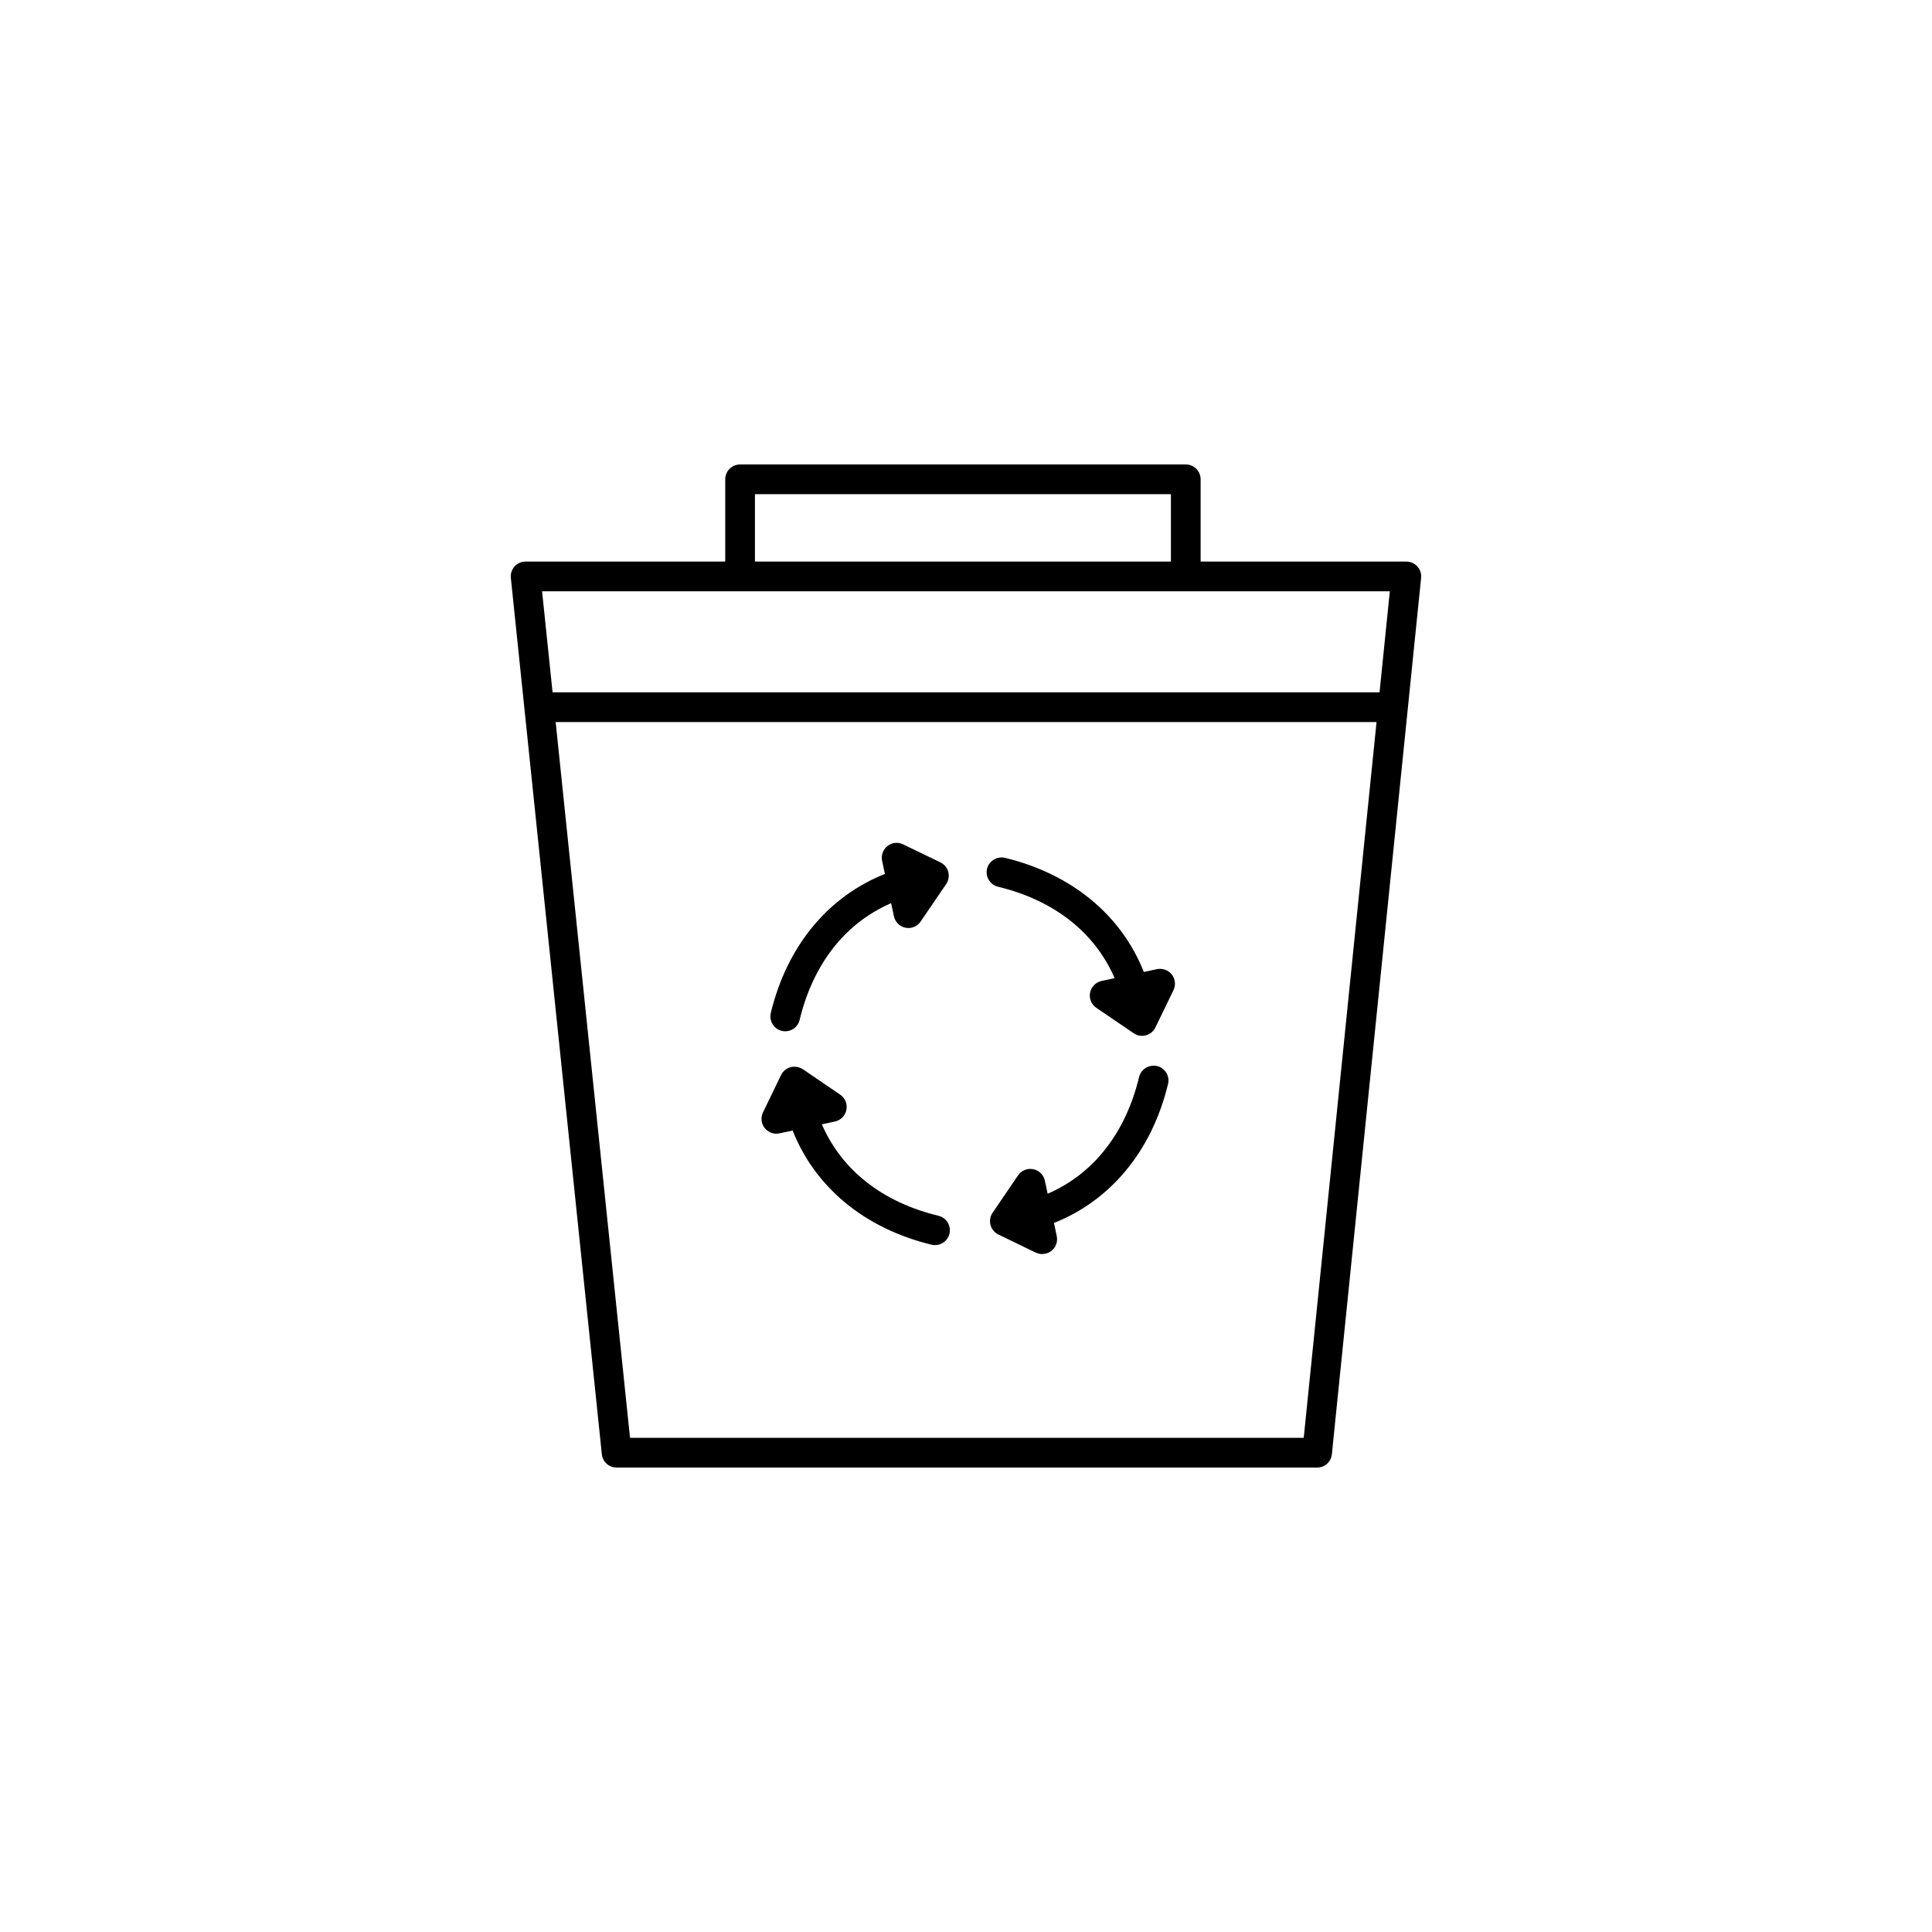 <?xml version="1.0" encoding="UTF-8"?>
<!-- Uploaded to: SVG Repo, www.svgrepo.com, Generator: SVG Repo Mixer Tools -->
<svg fill="#000000" width="800px" height="800px" version="1.1" viewBox="144 144 512 512" xmlns="http://www.w3.org/2000/svg">
 <g>
  <path d="m340.13 267.09c-2.172 0-3.938 1.766-3.938 3.938v21.801h-52.906c-1.117 0-2.18 0.457-2.922 1.293-0.746 0.828-1.102 1.945-0.984 3.047l24.113 232.23c0.211 2.008 1.906 3.519 3.922 3.519h185.64c2.023 0 3.707-1.527 3.906-3.535l23.648-232.23c0.117-1.102-0.25-2.215-1-3.031-0.746-0.836-1.801-1.293-2.922-1.293h-54.508v-21.801c0-2.172-1.754-3.938-3.938-3.938zm3.938 7.875h110.24v17.863h-110.24zm-56.41 25.73h224.66l-2.723 26.777h-219.16zm3.598 34.66h217.54l-19.293 189.69h-178.54z"/>
  <path d="m408.77 371.29c-1.512 0.254-2.809 1.355-3.195 2.938-0.504 2.117 0.797 4.246 2.906 4.766 14.988 3.606 25.734 12.238 30.906 24.227l-3.457 0.742c-1.543 0.332-2.746 1.566-3.047 3.109-0.309 1.543 0.355 3.125 1.66 4.016l9.902 6.734c0.66 0.457 1.426 0.691 2.211 0.691 0.34 0 0.684-0.055 1.016-0.141 1.109-0.301 2.023-1.047 2.519-2.078l4.793-9.891c0.652-1.355 0.48-2.969-0.449-4.152-0.922-1.18-2.426-1.691-3.922-1.418l-3.488 0.742c-5.91-14.926-18.941-25.926-36.809-30.242-0.523-0.125-1.043-0.133-1.547-0.043z"/>
  <path d="m449.05 426.48c-1.512 0.262-2.793 1.348-3.18 2.938-3.606 15.004-12.234 25.762-24.23 30.934l-0.738-3.473c-0.332-1.535-1.543-2.734-3.094-3.031-1.527-0.316-3.125 0.34-4.016 1.645l-6.746 9.906c-0.645 0.945-0.844 2.117-0.551 3.231 0.301 1.102 1.07 2.031 2.094 2.535l9.887 4.781c0.551 0.262 1.125 0.387 1.707 0.387 0.859 0 1.738-0.285 2.449-0.828 1.18-0.938 1.73-2.457 1.418-3.922l-0.738-3.488c14.91-5.914 25.914-18.949 30.23-36.824 0.512-2.117-0.797-4.238-2.906-4.758-0.547-0.117-1.082-0.117-1.586-0.031z"/>
  <path d="m355.18 426.75c-0.551-0.094-1.125-0.078-1.676 0.062-1.102 0.301-2.016 1.062-2.519 2.094l-4.777 9.875c-0.652 1.355-0.496 2.961 0.434 4.152 0.754 0.961 1.922 1.504 3.109 1.504 0.27 0 0.543-0.039 0.82-0.094l3.488-0.742c5.91 14.934 18.949 25.941 36.824 30.258 0.309 0.07 0.621 0.109 0.922 0.109 1.777 0 3.379-1.203 3.809-3.016 0.512-2.109-0.789-4.246-2.906-4.758-14.988-3.613-25.734-12.246-30.906-24.242l3.473-0.742c1.535-0.332 2.731-1.543 3.031-3.094 0.309-1.543-0.34-3.125-1.645-4.016l-9.902-6.75c-0.484-0.309-1.027-0.512-1.578-0.602z"/>
  <path d="m381.2 367.38c-0.715 0.078-1.402 0.348-2 0.82-1.18 0.93-1.738 2.449-1.434 3.922l0.738 3.488c-14.918 5.914-25.914 18.949-30.23 36.824-0.512 2.109 0.789 4.246 2.906 4.758 0.309 0.07 0.621 0.109 0.922 0.109 1.777 0 3.379-1.203 3.809-3.016 3.613-15.004 12.25-25.762 24.246-30.934l0.738 3.457c0.332 1.543 1.535 2.75 3.078 3.047 0.262 0.055 0.52 0.078 0.77 0.078 1.281 0 2.496-0.629 3.242-1.727l6.762-9.922c0.652-0.945 0.844-2.117 0.551-3.231-0.301-1.102-1.062-2.023-2.094-2.519l-9.887-4.781c-0.652-0.328-1.398-0.453-2.117-0.375z"/>
 </g>
</svg>